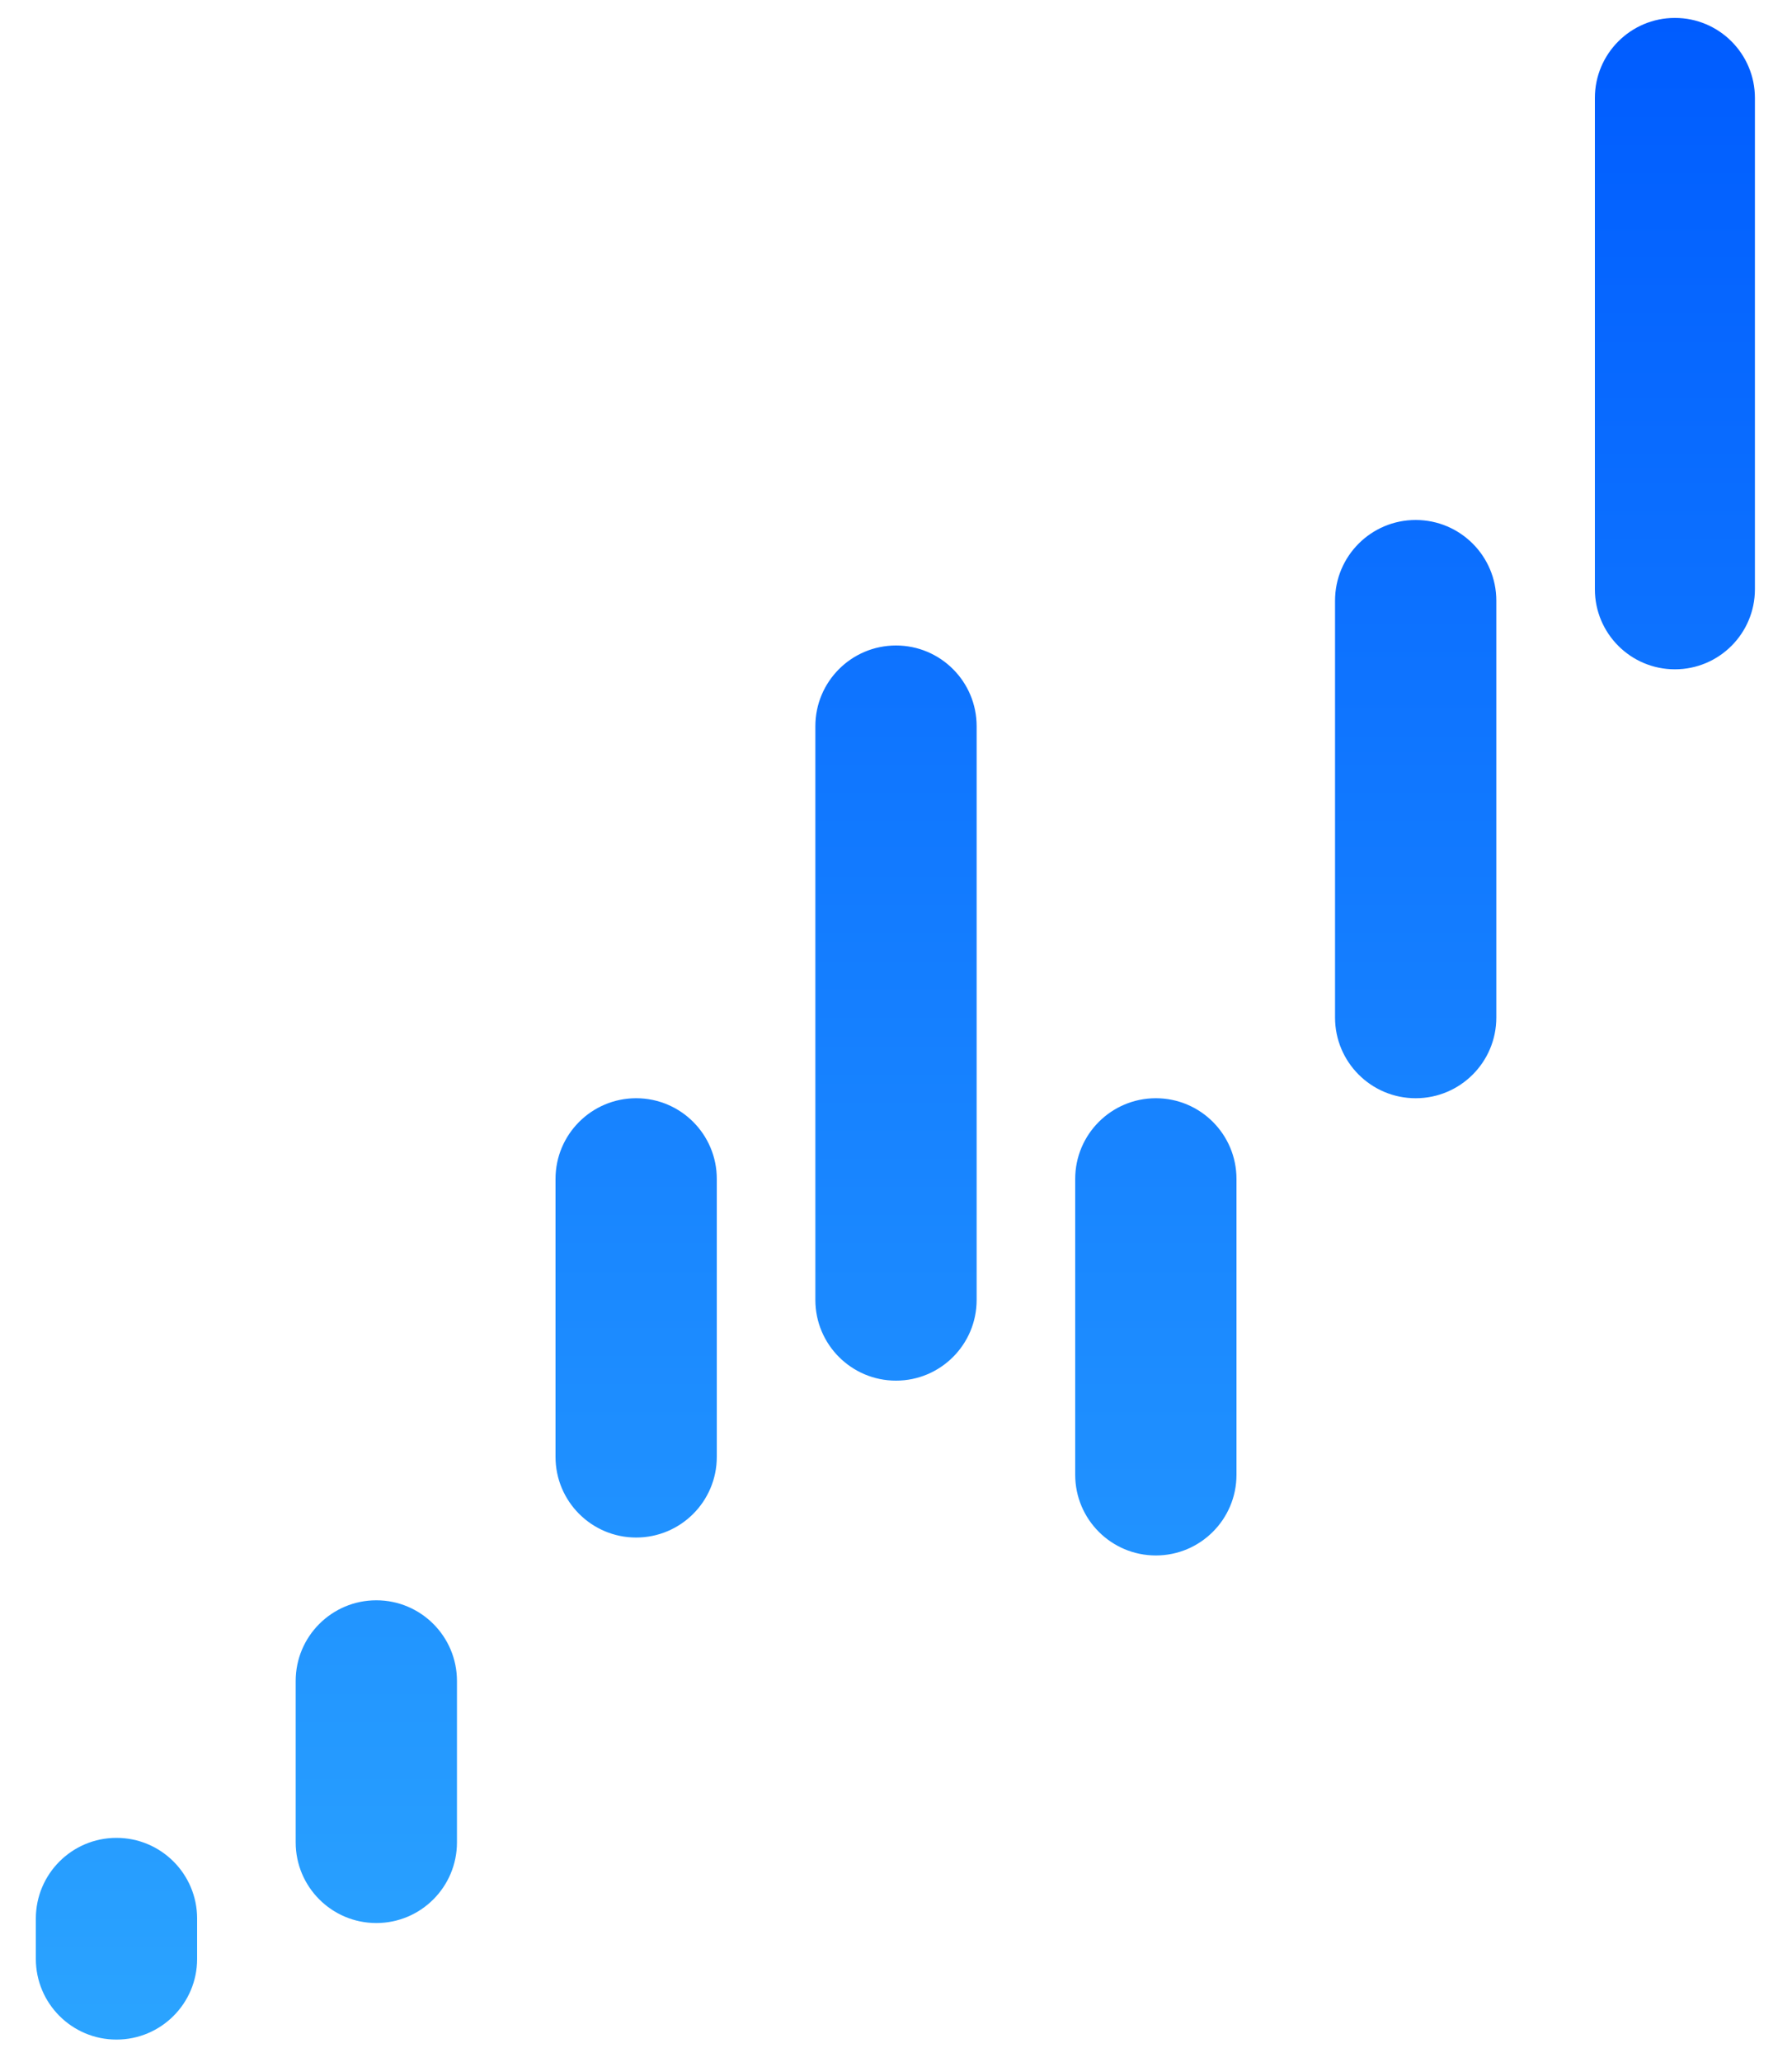 <svg width="400" height="460" viewBox="0 0 400 460" fill="none" xmlns="http://www.w3.org/2000/svg">
<path fill-rule="evenodd" clip-rule="evenodd" d="M373.861 4C363.997 4 356 11.997 356 21.861V131.454C356 141.318 363.997 149.315 373.861 149.315C383.725 149.315 391.722 141.318 391.722 131.454V21.861C391.722 11.997 383.725 4 373.861 4ZM298 134C298 124.059 306.059 116 316 116C325.941 116 334 124.059 334 134V227C334 236.941 325.941 245 316 245C306.059 245 298 236.941 298 227V134ZM182 162C182 152.059 190.059 144 200 144C209.941 144 218 152.059 218 162V290C218 299.941 209.941 308 200 308C190.059 308 182 299.941 182 290V162ZM124 263C124 253.059 132.059 245 142 245C151.941 245 160 253.059 160 263V325C160 334.941 151.941 343 142 343C132.059 343 124 334.941 124 325V263ZM66 375C66 365.059 74.059 357 84 357C93.941 357 102 365.059 102 375V411C102 420.941 93.941 429 84 429C74.059 429 66 420.941 66 411V375ZM26 410C16.059 410 8 418.059 8 428V437C8 446.941 16.059 455 26 455C35.941 455 44 446.941 44 437V428C44 418.059 35.941 410 26 410ZM258 245C248.059 245 240 253.059 240 263V329C240 338.941 248.059 347 258 347C267.941 347 276 338.941 276 329V263C276 253.059 267.941 245 258 245Z" fill="url(#paint0_linear_177_2384)"/>
<defs>
<linearGradient id="paint0_linear_177_2384" x1="217.396" y1="4" x2="217.396" y2="468.998" gradientUnits="userSpaceOnUse">
<stop stop-color="#005CFF"/>
<stop offset="1" stop-color="#2CA6FF"/>
</linearGradient>
</defs>
</svg>
